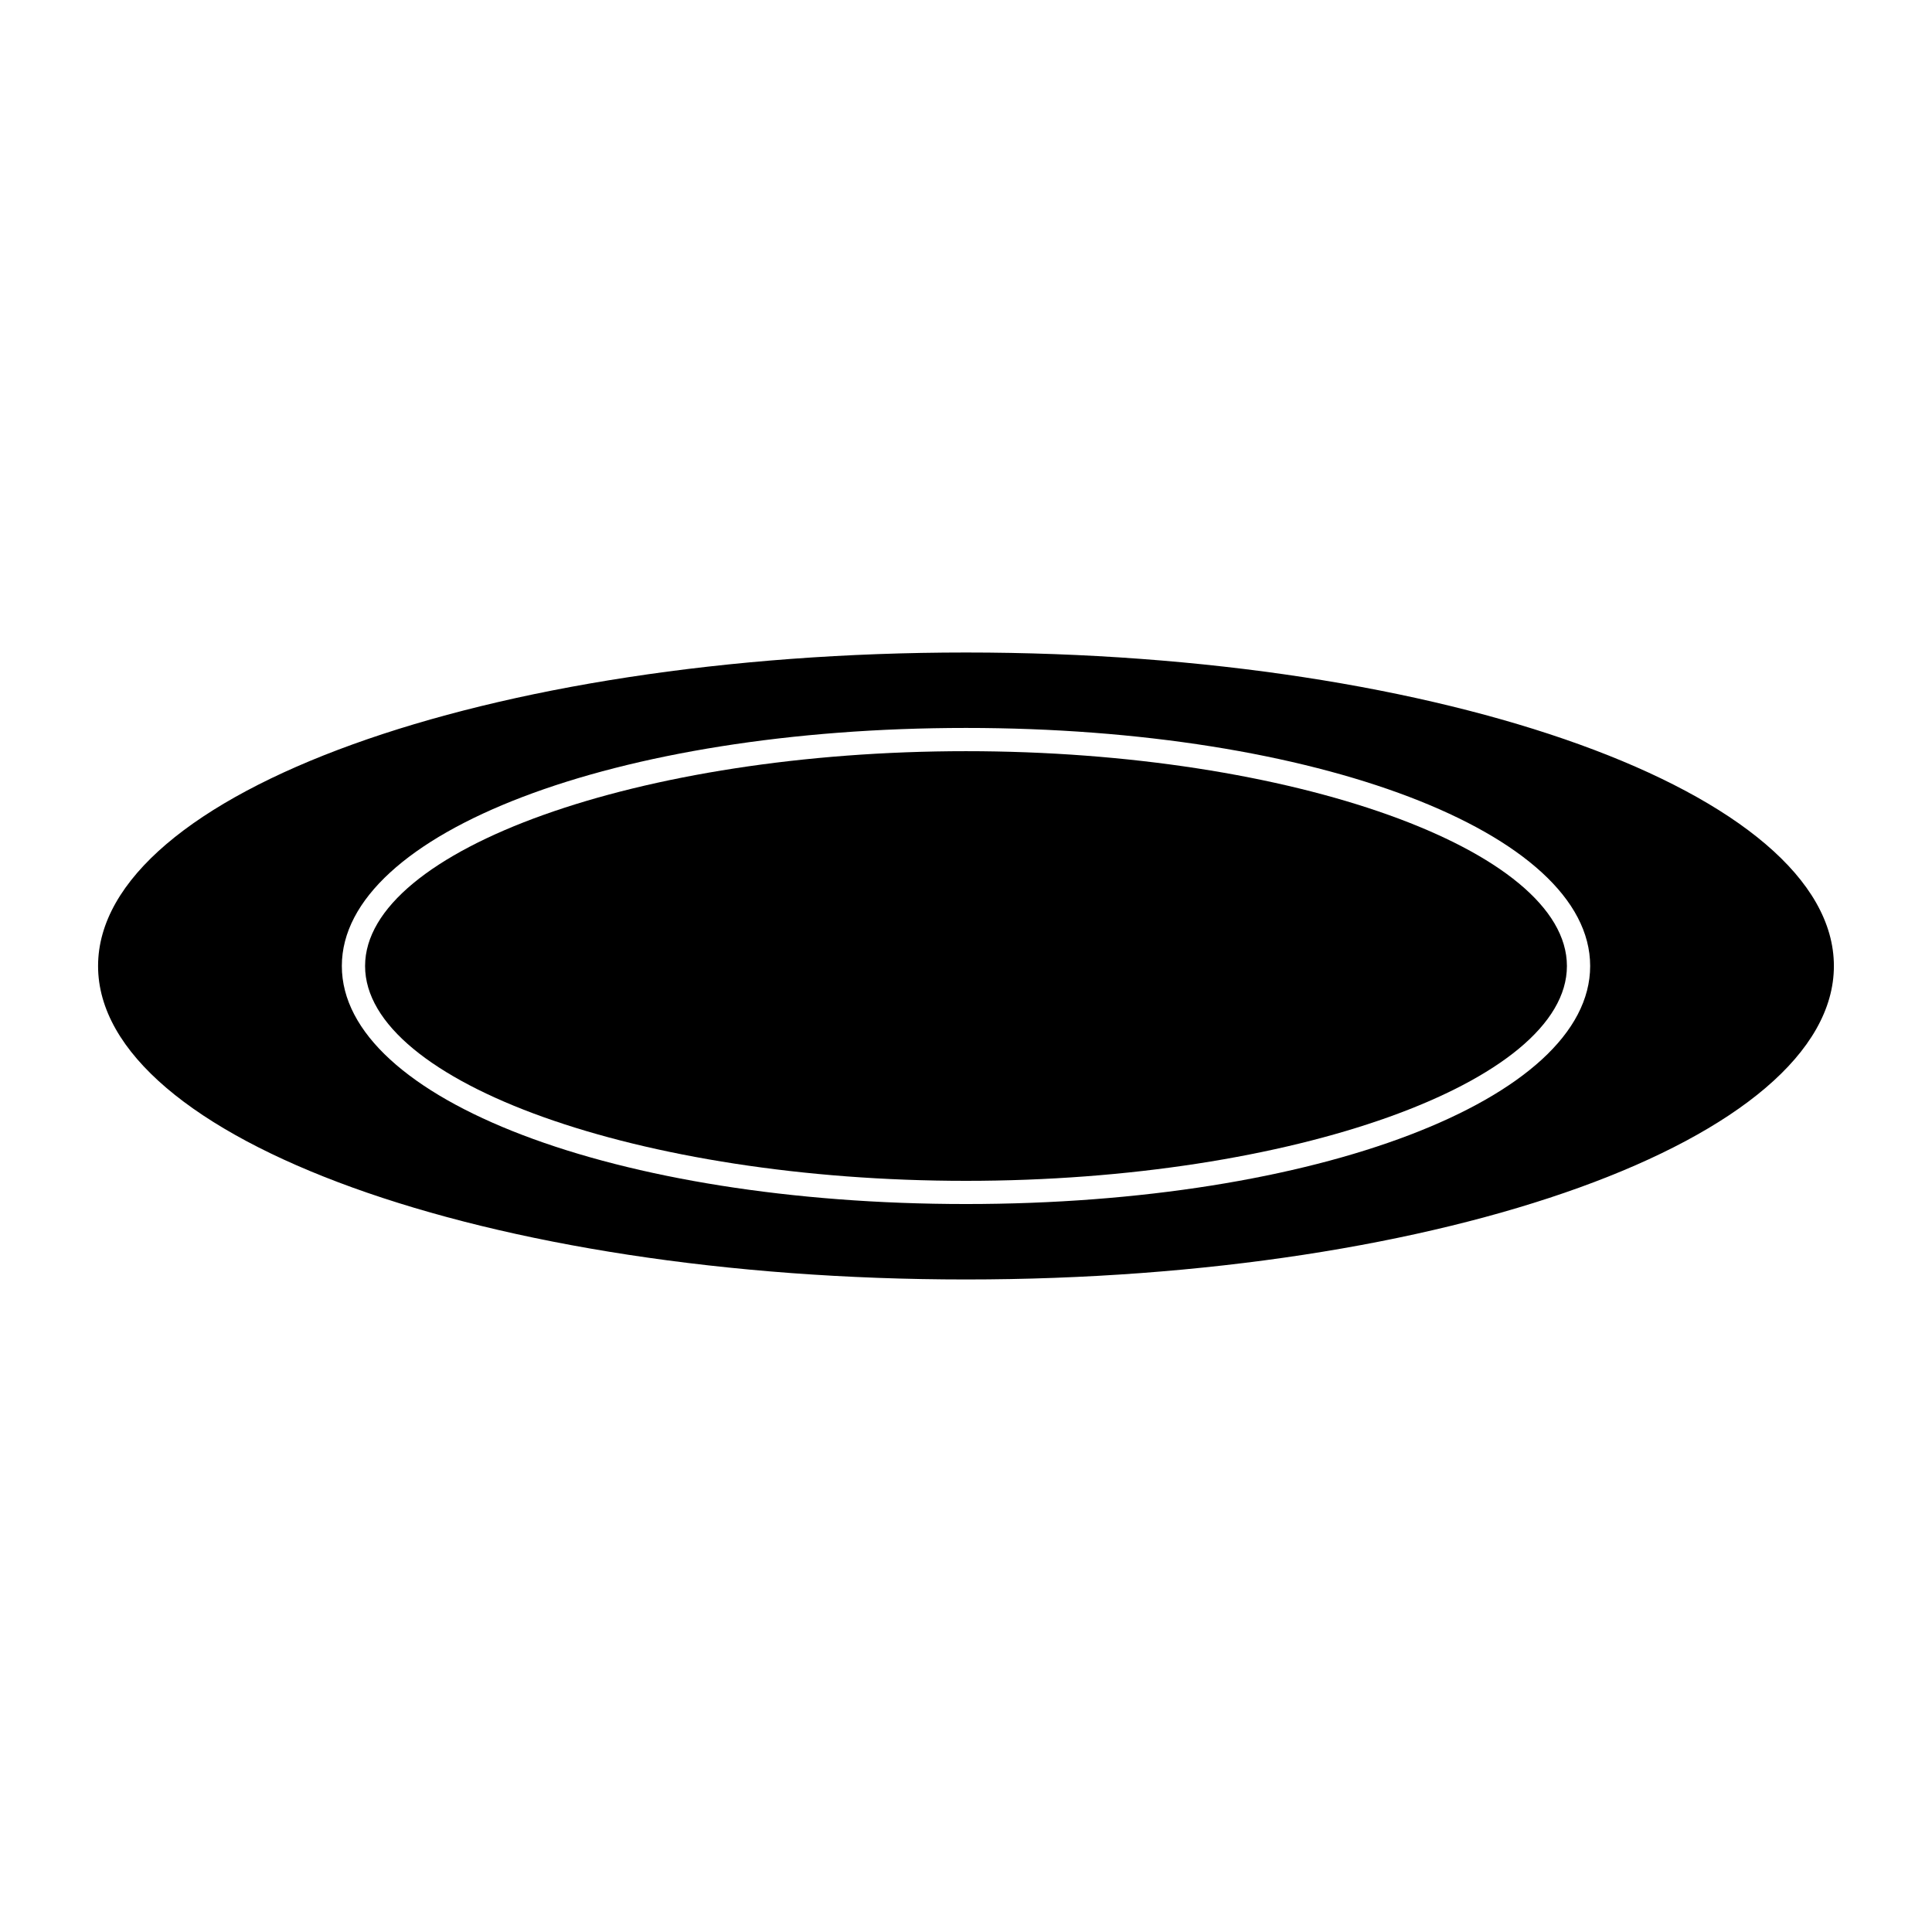 <?xml version="1.0" encoding="UTF-8"?>
<!-- Uploaded to: ICON Repo, www.iconrepo.com, Generator: ICON Repo Mixer Tools -->
<svg fill="#000000" width="800px" height="800px" version="1.1" viewBox="144 144 512 512" xmlns="http://www.w3.org/2000/svg">
 <g>
  <path d="m400 343.07c-86.32 0-159.25 26.078-159.25 56.93-0.004 30.855 72.93 56.934 159.25 56.934 86.316 0 159.25-26.078 159.25-56.93 0-30.855-72.938-56.934-159.25-56.934z"/>
  <path d="m400 316.92c-126.82 0-230.01 37.266-230.01 83.078 0 45.809 103.18 83.074 230 83.074 126.82 0 230.01-37.266 230.01-83.074 0-45.812-103.18-83.078-230-83.078zm0 146.16c-92.75 0-165.41-27.703-165.41-63.082 0-35.375 72.66-63.086 165.41-63.086 92.746 0.004 165.41 27.711 165.41 63.09 0 35.371-72.66 63.078-165.41 63.078z"/>
 </g>
</svg>